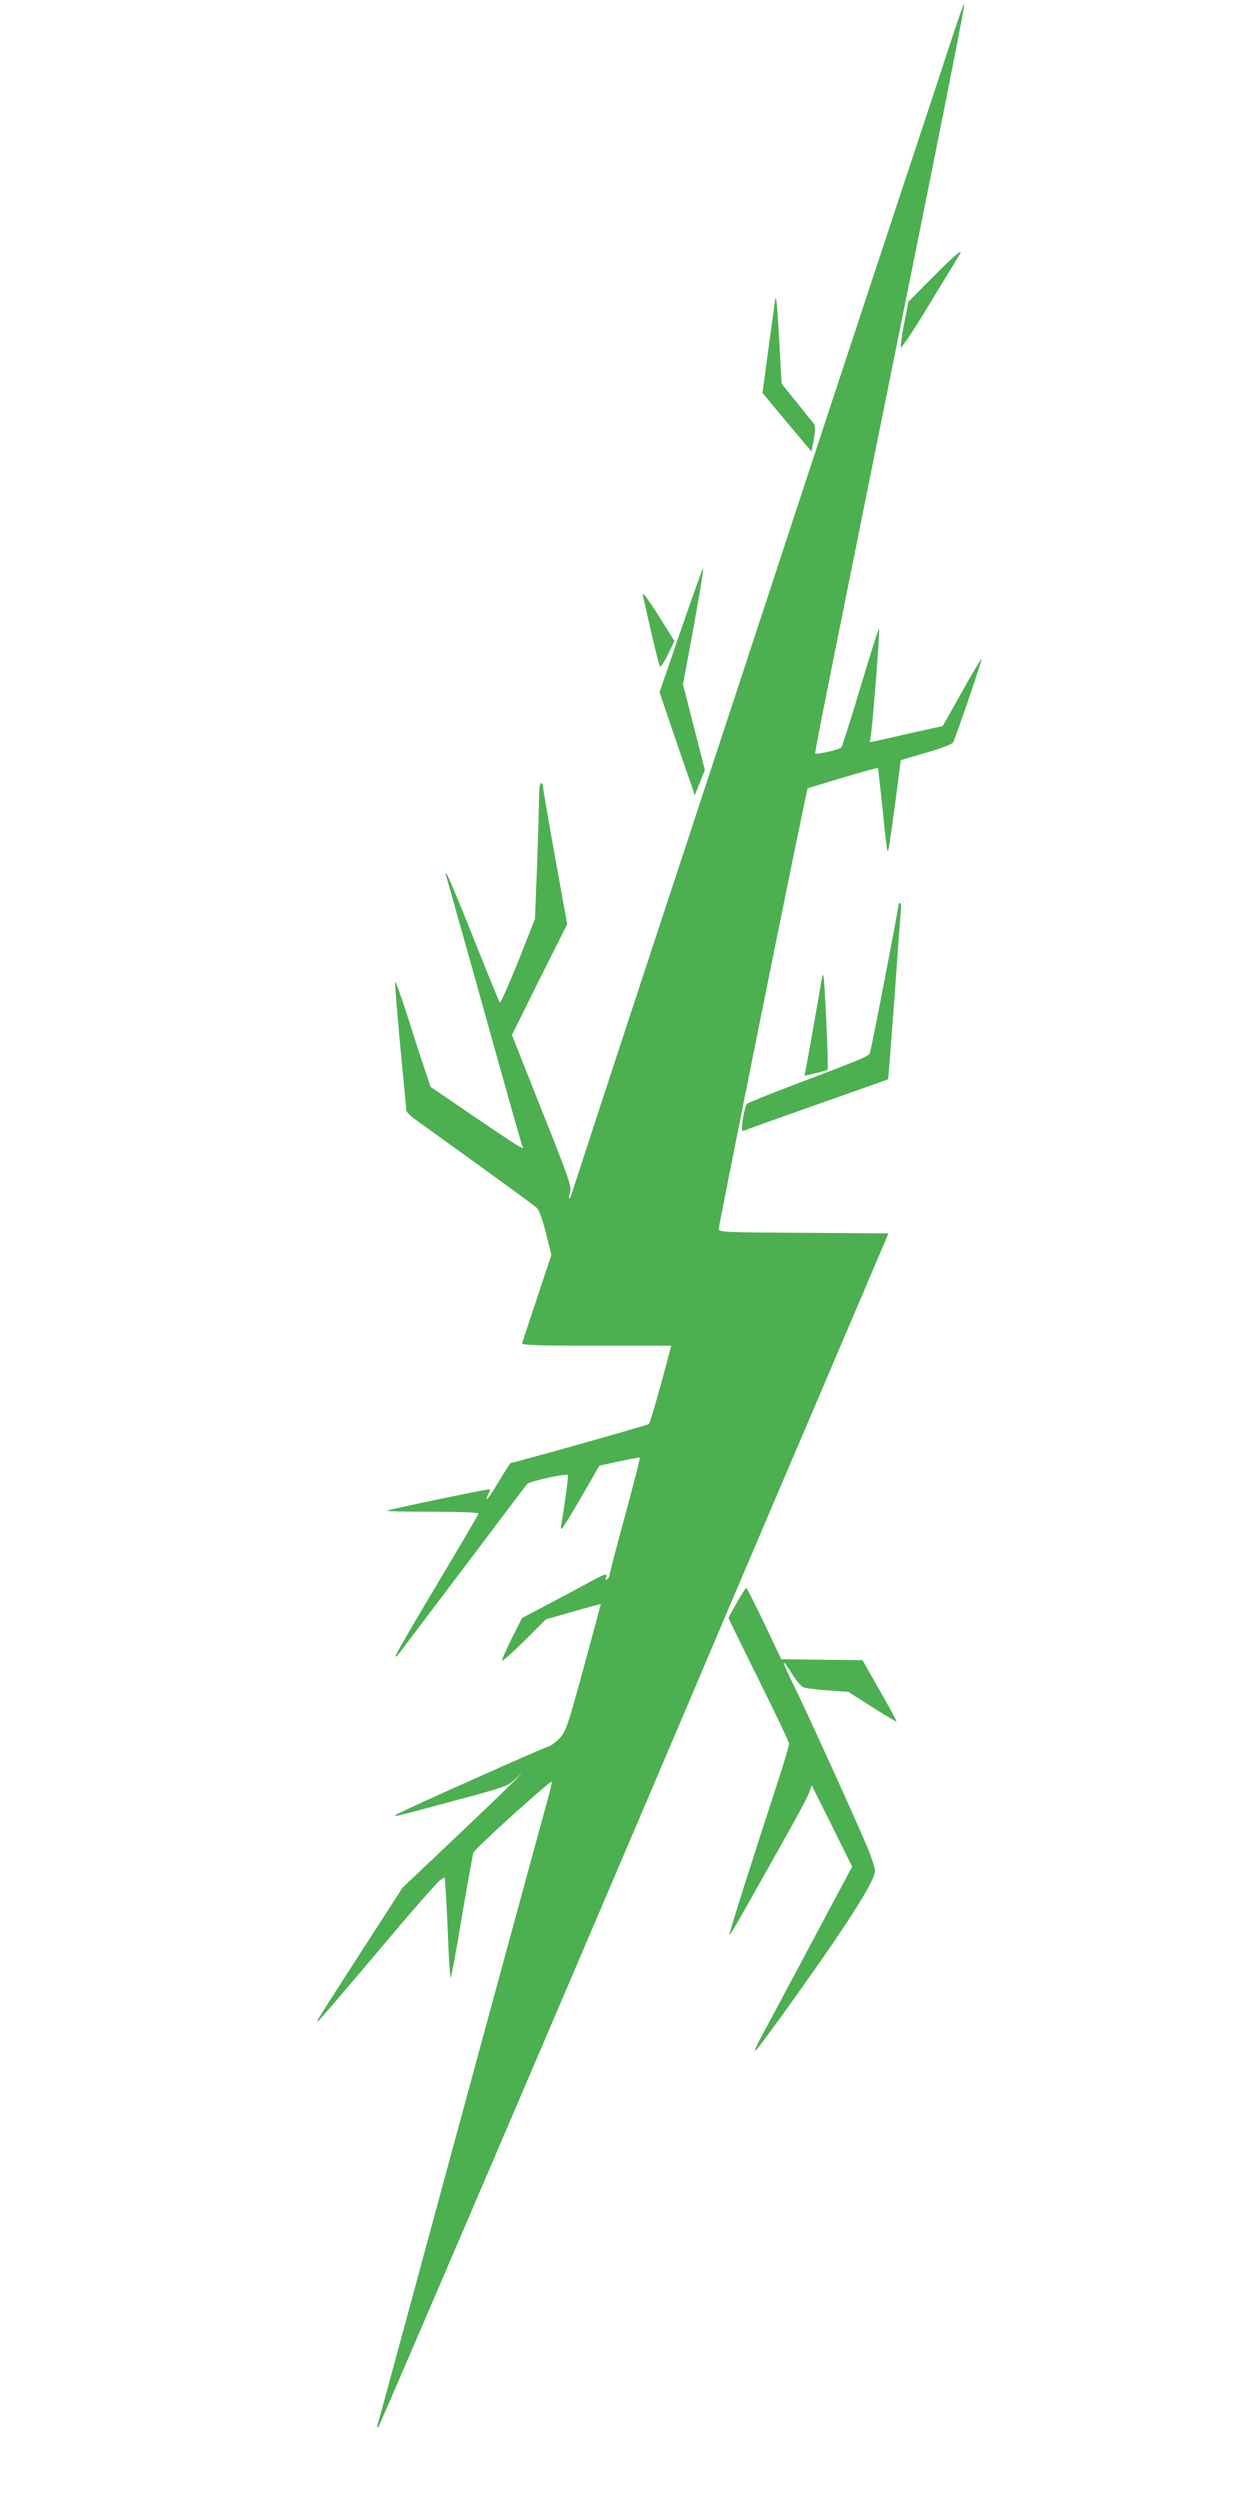 <?xml version="1.0" standalone="no"?>
<!DOCTYPE svg PUBLIC "-//W3C//DTD SVG 20010904//EN"
 "http://www.w3.org/TR/2001/REC-SVG-20010904/DTD/svg10.dtd">
<svg version="1.0" xmlns="http://www.w3.org/2000/svg"
 width="640pt" height="1280pt" viewBox="0 0 640 1280"
 preserveAspectRatio="xMidYMid meet">
<g transform="translate(0,1280) scale(0.1,-0.1)"
fill="#4caf50" stroke="none">
<path d="M4877 12614 c-32 -98 -154 -469 -272 -824 -257 -778 -419 -1268 -725
-2200 -127 -388 -290 -880 -360 -1095 -306 -928 -567 -1725 -590 -1798 -14
-45 -24 -45 -11 1 8 27 -9 77 -145 417 l-153 386 141 284 142 283 -62 344
c-34 188 -62 351 -62 361 0 9 -4 17 -10 17 -6 0 -10 -30 -10 -69 0 -37 -5
-194 -10 -347 l-11 -279 -86 -218 c-48 -119 -90 -214 -94 -210 -4 5 -64 152
-134 328 -70 176 -132 325 -138 330 -7 7 -8 4 -3 -8 3 -10 62 -220 131 -465
204 -730 256 -916 261 -924 13 -20 -27 4 -241 150 l-230 157 -32 95 c-18 52
-58 176 -89 275 -32 99 -59 174 -61 168 -2 -6 10 -153 26 -327 17 -174 31
-322 31 -330 0 -8 21 -30 48 -49 26 -19 171 -123 322 -232 151 -109 284 -207
296 -217 14 -13 30 -55 49 -131 l28 -112 -73 -220 c-40 -121 -75 -226 -77
-232 -4 -10 76 -13 379 -13 l385 0 -53 -197 c-30 -108 -57 -200 -61 -204 -7
-6 -691 -199 -707 -199 -3 0 -31 -43 -62 -95 -31 -53 -59 -94 -61 -91 -3 2 1
14 7 26 6 12 10 23 8 25 -4 4 -520 -104 -527 -110 -2 -3 102 -5 232 -5 138 0
237 -4 237 -9 0 -5 -97 -170 -215 -367 -118 -197 -212 -360 -210 -363 3 -2 6
-2 8 0 2 2 151 200 332 439 180 239 331 439 335 443 12 13 205 55 208 45 3 -7
-21 -183 -34 -252 -4 -17 -2 -26 3 -23 5 4 51 78 101 165 l91 158 102 22 c56
12 104 21 105 19 2 -2 -32 -136 -76 -298 -44 -162 -80 -299 -80 -306 0 -6 -5
-15 -12 -19 -8 -5 -9 -2 -5 9 9 25 -3 21 -89 -26 -44 -24 -138 -74 -210 -112
l-131 -69 -52 -103 c-28 -57 -51 -109 -51 -115 0 -7 51 38 113 99 l112 112
140 40 c77 22 140 39 141 38 0 -1 -39 -148 -88 -327 -84 -307 -91 -327 -125
-362 -19 -20 -45 -38 -57 -41 -26 -6 -755 -332 -776 -347 -20 -15 -25 -16 295
70 251 67 273 74 310 108 l40 37 -35 -37 c-19 -20 -157 -153 -307 -295 l-272
-258 -184 -285 c-263 -408 -259 -402 -249 -399 5 2 142 162 304 354 162 193
306 358 320 367 l25 17 7 -102 c3 -56 9 -173 12 -260 4 -86 9 -155 12 -152 3
3 29 143 57 313 29 169 55 316 59 327 7 20 394 370 401 363 2 -2 -7 -42 -20
-88 -24 -85 -588 -2159 -711 -2615 -93 -342 -154 -567 -161 -590 -3 -14 -2
-17 5 -10 8 8 1295 3014 1782 4165 60 140 270 635 469 1100 l360 845 -435 3
c-405 2 -434 3 -434 20 0 19 369 1854 438 2177 l17 79 178 54 c99 29 180 52
182 50 1 -2 12 -97 24 -212 11 -115 22 -211 25 -213 5 -5 10 27 42 263 l26
202 130 38 c76 22 133 44 138 53 15 29 150 424 146 428 -2 2 -48 -74 -101
-170 l-98 -174 -166 -37 c-91 -21 -177 -40 -190 -43 -17 -4 -22 -2 -16 6 8 15
53 571 45 571 -3 0 -45 -134 -94 -297 -49 -164 -93 -303 -98 -309 -8 -12 -126
-39 -134 -31 -4 4 67 357 582 2907 101 503 183 921 182 929 -2 8 -29 -67 -61
-165z"/>
<path d="M4778 11383 l-127 -128 -21 -108 c-12 -60 -20 -116 -18 -125 2 -9 66
87 142 213 77 127 146 240 154 253 32 49 -10 16 -130 -105z"/>
<path d="M3969 11269 c0 -2 -15 -111 -33 -243 l-32 -238 125 -150 126 -150 12
63 c8 48 8 67 0 79 -7 9 -46 58 -88 110 l-77 95 -12 215 c-6 118 -14 217 -16
219 -2 2 -4 2 -5 0z"/>
<path d="M3486 9573 l-109 -317 73 -216 c41 -118 81 -237 91 -263 l16 -49 26
65 26 64 -56 220 -56 219 55 297 c29 163 52 297 48 297 -3 0 -54 -143 -114
-317z"/>
<path d="M3294 9740 c3 -14 22 -97 42 -185 20 -88 40 -163 43 -168 4 -4 22 24
41 62 l33 69 -68 109 c-37 59 -75 115 -83 123 -13 13 -14 12 -8 -10z"/>
<path d="M4600 8164 c0 -17 -136 -723 -146 -755 -5 -17 -37 -30 -409 -171
-115 -44 -214 -84 -220 -89 -13 -12 -34 -139 -24 -139 5 0 18 4 31 10 13 5
178 64 368 131 190 67 346 122 347 123 1 1 16 191 33 421 16 231 31 433 33
448 2 15 0 30 -5 33 -4 3 -8 -3 -8 -12z"/>
<path d="M4206 7779 c-28 -164 -77 -439 -82 -461 l-5 -26 56 13 c31 7 59 15
62 19 6 6 -15 477 -22 484 -2 2 -6 -11 -9 -29z"/>
<path d="M3773 4595 c-24 -41 -43 -77 -43 -79 0 -3 70 -146 155 -317 85 -171
155 -318 155 -327 0 -8 -18 -70 -39 -137 -162 -496 -270 -839 -267 -842 2 -2
35 51 73 119 268 475 327 582 337 613 l12 34 104 -208 103 -208 -218 -409
c-120 -225 -233 -437 -252 -472 -19 -34 -31 -62 -26 -62 10 0 326 441 451 630
111 168 162 259 162 292 0 14 -18 70 -41 124 -54 131 -329 735 -386 848 -24
48 -42 90 -40 93 3 2 22 -23 42 -57 21 -34 47 -65 59 -69 11 -5 68 -12 125
-16 l104 -7 124 -79 c67 -43 123 -76 123 -72 0 4 -39 76 -87 160 l-87 153
-208 2 -208 3 -87 183 c-48 100 -89 182 -92 182 -3 0 -25 -34 -48 -75z"/>
</g>
</svg>
